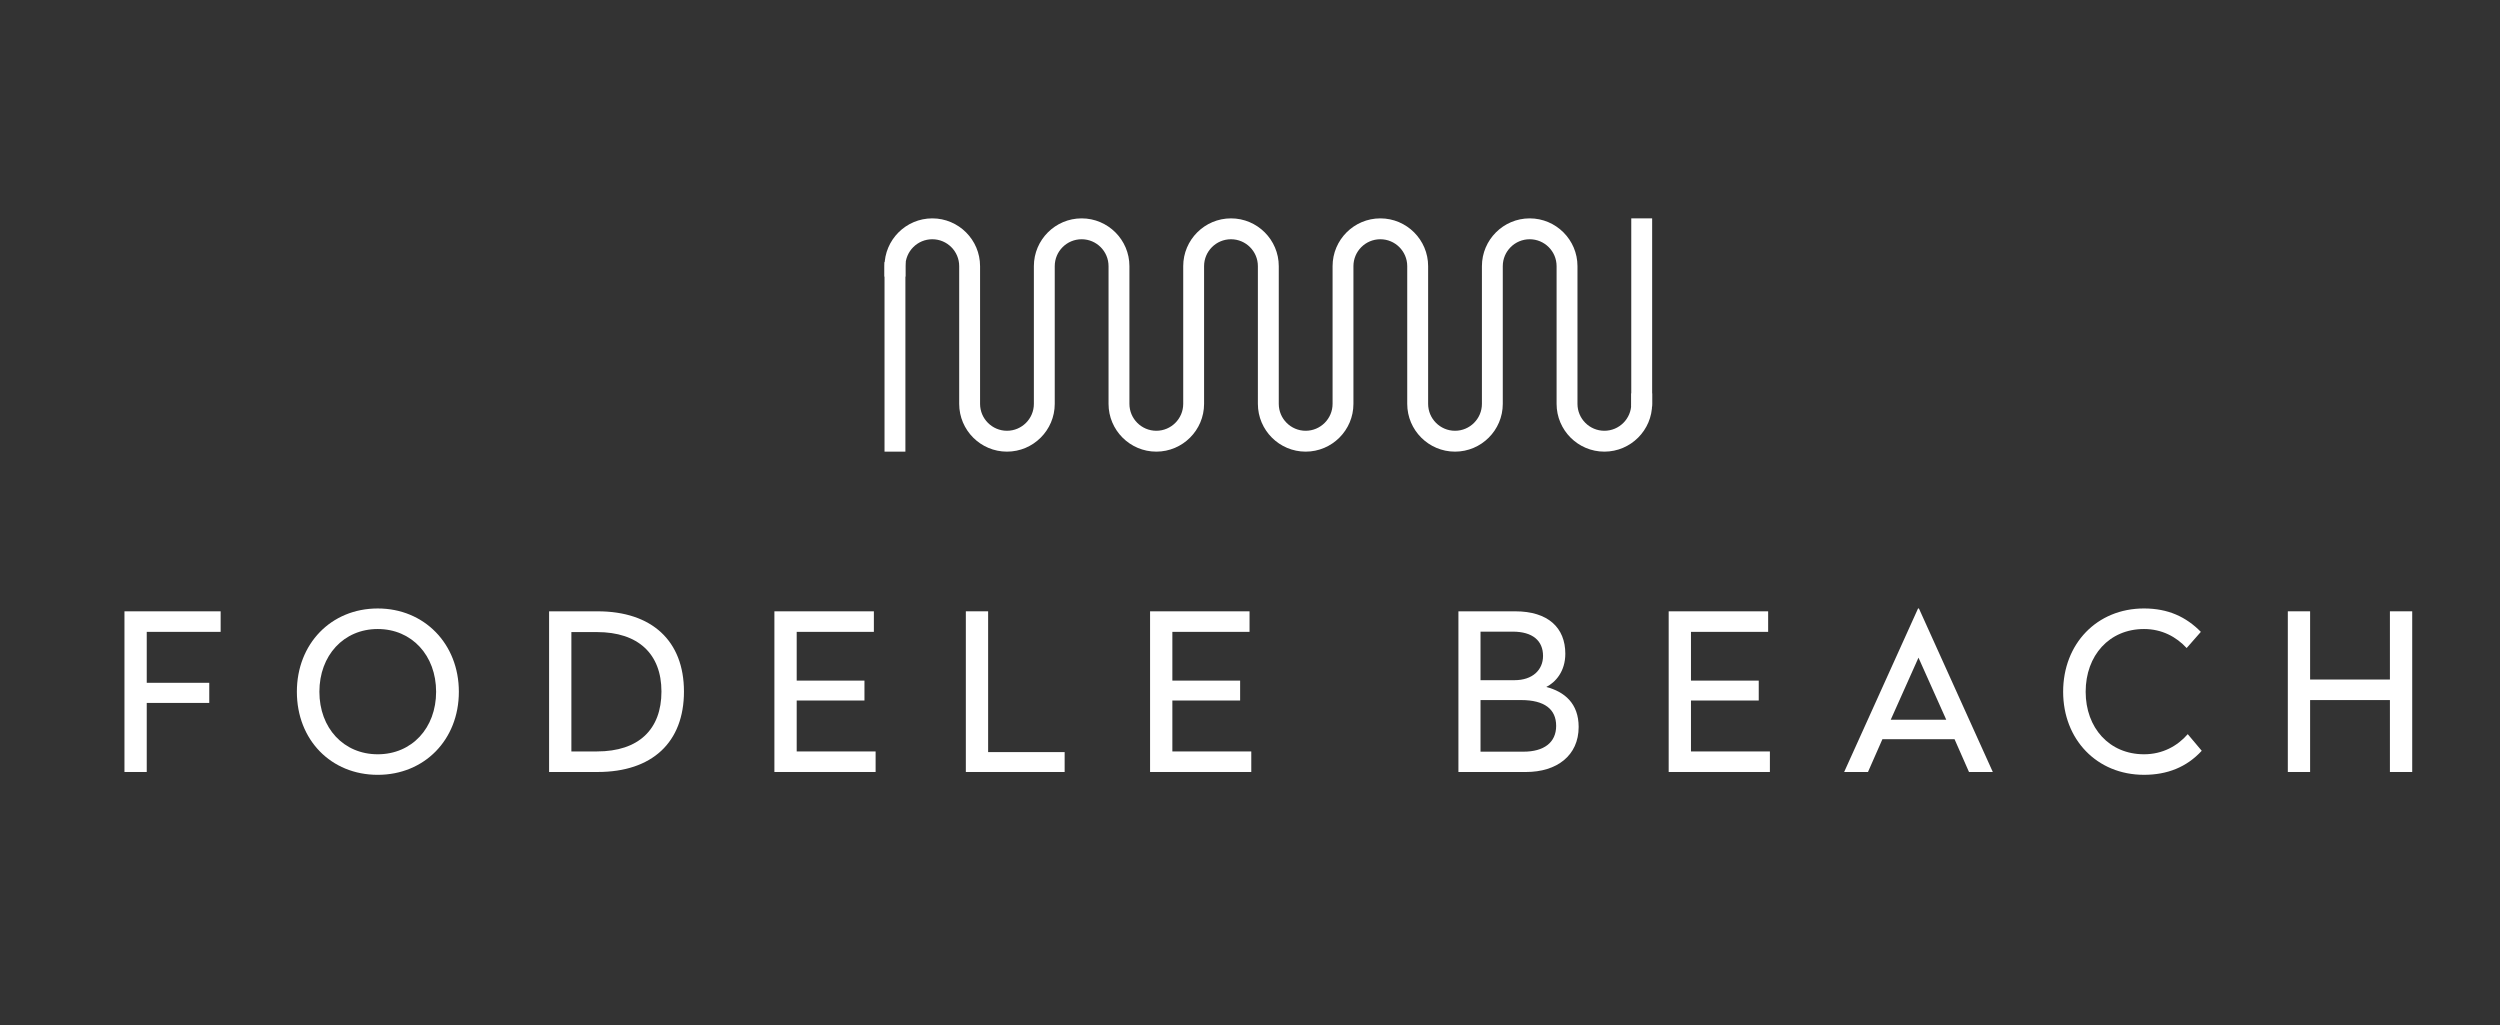 <?xml version="1.0" encoding="utf-8"?>
<!-- Generator: Adobe Illustrator 17.0.0, SVG Export Plug-In . SVG Version: 6.00 Build 0)  -->
<!DOCTYPE svg PUBLIC "-//W3C//DTD SVG 1.1//EN" "http://www.w3.org/Graphics/SVG/1.1/DTD/svg11.dtd">
<svg version="1.1" id="Layer_1" xmlns="http://www.w3.org/2000/svg" xmlns:xlink="http://www.w3.org/1999/xlink" x="0px" y="0px"
	 width="250px" height="102.5px" viewBox="0 0 250 102.5" enable-background="new 0 0 250 102.5" xml:space="preserve">
<rect x="0" y="0" width="250" height="102.5" fill="#333333" stroke="none"/>
<g>
	<g>
		<g>
			<defs>
				<rect id="SVGID_1_" x="0.333" y="-39.784" width="253" height="178.889"/>
			</defs>
			<clipPath id="SVGID_2_">
				<use xlink:href="#SVGID_1_"  overflow="visible"/>
			</clipPath>
			<path clip-path="url(#SVGID_2_)" fill="#FFFFFF" d="M160.436,45.164c-2.634,0-4.777-2.144-4.777-4.778V26.614
				c0-1.483-1.206-2.689-2.69-2.689s-2.691,1.206-2.691,2.689v13.772c0,2.635-2.144,4.778-4.777,4.778
				c-2.634,0-4.778-2.144-4.778-4.778V26.614c0-1.483-1.207-2.689-2.69-2.689s-2.69,1.206-2.69,2.689v13.772
				c0,2.635-2.144,4.778-4.778,4.778c-2.633,0-4.777-2.144-4.777-4.778V26.614c0-1.483-1.206-2.689-2.689-2.689
				c-1.484,0-2.691,1.206-2.691,2.689v13.772c0,2.635-2.144,4.778-4.777,4.778c-2.634,0-4.777-2.144-4.777-4.778V26.614
				c0-1.483-1.207-2.689-2.69-2.689c-1.484,0-2.69,1.206-2.69,2.689v13.772c0,2.635-2.144,4.778-4.777,4.778
				c-2.635,0-4.778-2.144-4.778-4.778V26.614c0-1.483-1.206-2.689-2.69-2.689c-1.483,0-2.69,1.206-2.69,2.689v1.044h-2.088v-1.044
				c0-2.633,2.144-4.777,4.778-4.777s4.777,2.144,4.777,4.777v13.772c0,1.484,1.207,2.691,2.691,2.691
				c1.483,0,2.69-1.207,2.69-2.691V26.614c0-2.633,2.144-4.777,4.777-4.777c2.634,0,4.778,2.144,4.778,4.777v13.772
				c0,1.484,1.206,2.691,2.69,2.691s2.69-1.207,2.69-2.691V26.614c0-2.633,2.144-4.777,4.778-4.777c2.633,0,4.777,2.144,4.777,4.777
				v13.772c0,1.484,1.206,2.691,2.69,2.691c1.484,0,2.691-1.207,2.691-2.691V26.614c0-2.633,2.143-4.777,4.777-4.777
				c2.635,0,4.778,2.144,4.778,4.777v13.772c0,1.484,1.206,2.691,2.69,2.691c1.483,0,2.689-1.207,2.689-2.691V26.614
				c0-2.633,2.144-4.777,4.778-4.777s4.777,2.144,4.777,4.777v13.772c0,1.484,1.206,2.691,2.69,2.691c1.484,0,2.69-1.207,2.69-2.691
				v-1.044h2.088v1.044C165.214,43.021,163.071,45.164,160.436,45.164"/>
		</g>
	</g>
	<g>
		<g>
			<defs>
				<rect id="SVGID_3_" x="0.333" y="-39.784" width="253" height="178.889"/>
			</defs>
			<clipPath id="SVGID_4_">
				<use xlink:href="#SVGID_3_"  overflow="visible"/>
			</clipPath>
			<rect x="88.452" y="26.213" clip-path="url(#SVGID_4_)" fill="#FFFFFF" width="2.088" height="18.951"/>
		</g>
	</g>
	<g>
		<g>
			<defs>
				<rect id="SVGID_5_" x="0.333" y="-39.784" width="253" height="178.889"/>
			</defs>
			<clipPath id="SVGID_6_">
				<use xlink:href="#SVGID_5_"  overflow="visible"/>
			</clipPath>
			<rect x="163.127" y="21.837" clip-path="url(#SVGID_6_)" fill="#FFFFFF" width="2.088" height="18.822"/>
		</g>
	</g>
	<g>
		<g>
			<defs>
				<rect id="SVGID_7_" x="0.333" y="-39.784" width="253" height="178.889"/>
			</defs>
			<clipPath id="SVGID_8_">
				<use xlink:href="#SVGID_7_"  overflow="visible"/>
			</clipPath>
			<polygon clip-path="url(#SVGID_8_)" fill="#FFFFFF" points="22.064,63.186 14.674,63.186 14.674,68.28 20.926,68.28 
				20.926,70.292 14.674,70.292 14.674,77.199 12.446,77.199 12.446,61.132 22.064,61.132 			"/>
		</g>
	</g>
	<g>
		<g>
			<defs>
				<rect id="SVGID_9_" x="0.333" y="-39.784" width="253" height="178.889"/>
			</defs>
			<clipPath id="SVGID_10_">
				<use xlink:href="#SVGID_9_"  overflow="visible"/>
			</clipPath>
			<path clip-path="url(#SVGID_10_)" fill="#FFFFFF" d="M45.886,69.176c0,4.81-3.454,8.307-8.111,8.307
				c-4.677,0-8.088-3.497-8.088-8.307c0-4.787,3.411-8.329,8.088-8.329C42.432,60.847,45.886,64.389,45.886,69.176 M31.939,69.176
				c0,3.629,2.426,6.252,5.835,6.252c3.411,0,5.837-2.623,5.837-6.252s-2.426-6.274-5.837-6.274
				C34.366,62.902,31.939,65.547,31.939,69.176"/>
		</g>
	</g>
	<g>
		<g>
			<defs>
				<rect id="SVGID_11_" x="0.333" y="-39.784" width="253" height="178.889"/>
			</defs>
			<clipPath id="SVGID_12_">
				<use xlink:href="#SVGID_11_"  overflow="visible"/>
			</clipPath>
			<path clip-path="url(#SVGID_12_)" fill="#FFFFFF" d="M68.396,69.154c0,5.071-3.169,8.045-8.634,8.045h-4.853V61.132h4.853
				C65.183,61.132,68.396,64.083,68.396,69.154 M57.138,63.208v11.936h2.559c4.175,0,6.448-2.208,6.448-5.99
				c0-3.76-2.317-5.946-6.448-5.946H57.138z"/>
		</g>
	</g>
	<g>
		<g>
			<defs>
				<rect id="SVGID_13_" x="0.333" y="-39.784" width="253" height="178.889"/>
			</defs>
			<clipPath id="SVGID_14_">
				<use xlink:href="#SVGID_13_"  overflow="visible"/>
			</clipPath>
			<polygon clip-path="url(#SVGID_14_)" fill="#FFFFFF" points="87.387,63.186 79.669,63.186 79.669,68.061 86.446,68.061 
				86.446,70.051 79.669,70.051 79.669,75.145 87.561,75.145 87.561,77.199 77.44,77.199 77.44,61.132 87.387,61.132 			"/>
		</g>
	</g>
	<g>
		<g>
			<defs>
				<rect id="SVGID_15_" x="0.333" y="-39.784" width="253" height="178.889"/>
			</defs>
			<clipPath id="SVGID_16_">
				<use xlink:href="#SVGID_15_"  overflow="visible"/>
			</clipPath>
			<polygon clip-path="url(#SVGID_16_)" fill="#FFFFFF" points="98.813,75.21 106.464,75.21 106.464,77.199 96.584,77.199 
				96.584,61.131 98.813,61.131 			"/>
		</g>
	</g>
	<g>
		<g>
			<defs>
				<rect id="SVGID_17_" x="0.333" y="-39.784" width="253" height="178.889"/>
			</defs>
			<clipPath id="SVGID_18_">
				<use xlink:href="#SVGID_17_"  overflow="visible"/>
			</clipPath>
			<polygon clip-path="url(#SVGID_18_)" fill="#FFFFFF" points="124.954,63.186 117.236,63.186 117.236,68.061 124.013,68.061 
				124.013,70.051 117.236,70.051 117.236,75.145 125.128,75.145 125.128,77.199 115.007,77.199 115.007,61.132 124.954,61.132 			
				"/>
		</g>
	</g>
	<g>
		<g>
			<defs>
				<rect id="SVGID_19_" x="0.333" y="-39.784" width="253" height="178.889"/>
			</defs>
			<clipPath id="SVGID_20_">
				<use xlink:href="#SVGID_19_"  overflow="visible"/>
			</clipPath>
			<path clip-path="url(#SVGID_20_)" fill="#FFFFFF" d="M156.532,65.373c0,1.771-0.983,2.863-1.902,3.322
				c1.815,0.481,3.235,1.64,3.235,4.001c0,2.864-2.185,4.504-5.268,4.504h-6.755V61.132h5.683
				C154.806,61.132,156.532,62.771,156.532,65.373 M148.052,63.165v4.853h3.409c1.793,0,2.843-1.027,2.843-2.427
				c0-1.509-1.027-2.427-3.039-2.427h-3.213V63.165z M148.052,70.008v5.159h4.306c2.011,0,3.258-0.896,3.258-2.58
				c0-1.662-1.158-2.58-3.499-2.58h-4.065V70.008z"/>
		</g>
	</g>
	<g>
		<g>
			<defs>
				<rect id="SVGID_21_" x="0.333" y="-39.784" width="253" height="178.889"/>
			</defs>
			<clipPath id="SVGID_22_">
				<use xlink:href="#SVGID_21_"  overflow="visible"/>
			</clipPath>
			<polygon clip-path="url(#SVGID_22_)" fill="#FFFFFF" points="176.815,63.186 169.097,63.186 169.097,68.061 175.874,68.061 
				175.874,70.051 169.097,70.051 169.097,75.145 176.989,75.145 176.989,77.199 166.868,77.199 166.868,61.132 176.815,61.132 			
				"/>
		</g>
	</g>
	<g>
		<g>
			<defs>
				<rect id="SVGID_23_" x="0.333" y="-39.784" width="253" height="178.889"/>
			</defs>
			<clipPath id="SVGID_24_">
				<use xlink:href="#SVGID_23_"  overflow="visible"/>
			</clipPath>
			<path clip-path="url(#SVGID_24_)" fill="#FFFFFF" d="M199.281,77.199h-2.382l-1.444-3.278h-7.214l-1.442,3.278h-2.383
				l7.389-16.352h0.088L199.281,77.199z M189.073,71.975h5.553l-2.778-6.209L189.073,71.975z"/>
		</g>
	</g>
	<g>
		<g>
			<defs>
				<rect id="SVGID_25_" x="0.333" y="-39.784" width="253" height="178.889"/>
			</defs>
			<clipPath id="SVGID_26_">
				<use xlink:href="#SVGID_25_"  overflow="visible"/>
			</clipPath>
			<path clip-path="url(#SVGID_26_)" fill="#FFFFFF" d="M220.086,63.186l-1.421,1.618c-1.027-1.115-2.47-1.902-4.263-1.902
				c-3.475,0-5.836,2.645-5.836,6.274c0,3.607,2.361,6.252,5.836,6.252c1.859,0,3.345-0.831,4.373-2.012l1.399,1.662
				c-1.509,1.64-3.454,2.404-5.772,2.404c-4.722,0-8.088-3.542-8.088-8.307c0-4.787,3.366-8.329,8.088-8.329
				C216.808,60.848,218.599,61.678,220.086,63.186"/>
		</g>
	</g>
	<g>
		<g>
			<defs>
				<rect id="SVGID_27_" x="0.333" y="-39.784" width="253" height="178.889"/>
			</defs>
			<clipPath id="SVGID_28_">
				<use xlink:href="#SVGID_27_"  overflow="visible"/>
			</clipPath>
			<polygon clip-path="url(#SVGID_28_)" fill="#FFFFFF" points="241.221,77.199 238.991,77.199 238.991,70.007 231.011,70.007 
				231.011,77.199 228.782,77.199 228.782,61.131 231.011,61.131 231.011,67.953 238.991,67.953 238.991,61.131 241.221,61.131 			
				"/>
		</g>
	</g>
</g>
</svg>
